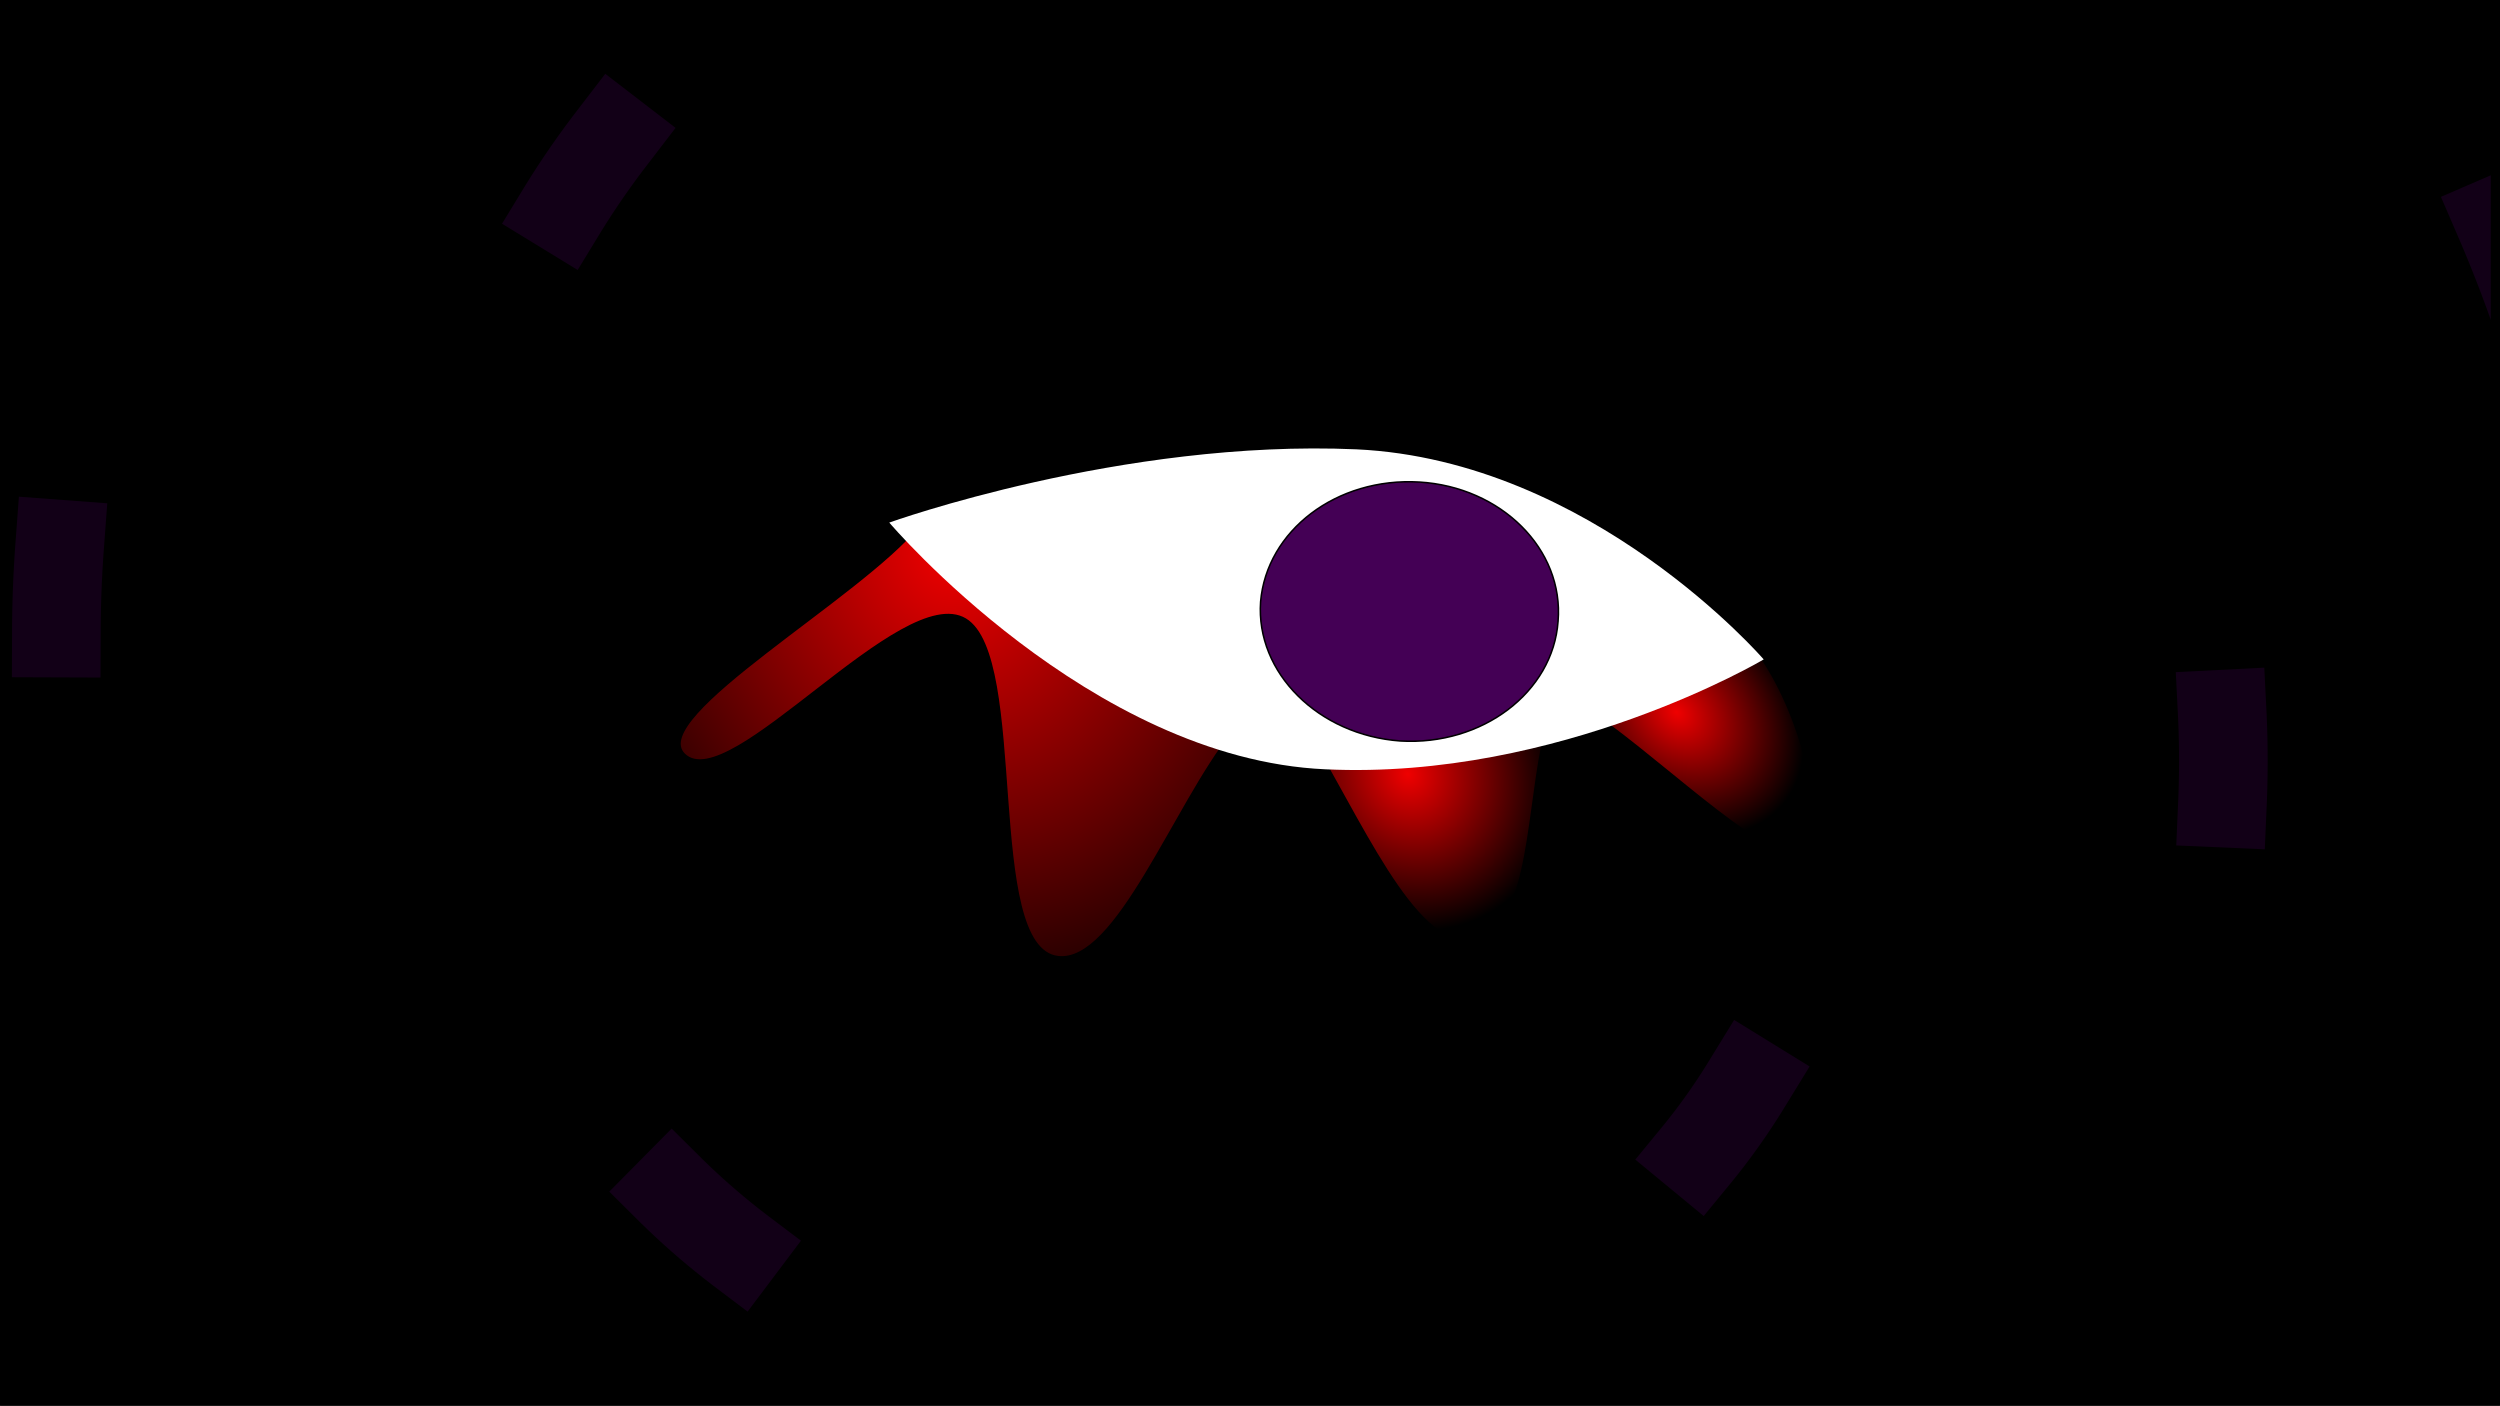 <?xml version="1.0" encoding="UTF-8" standalone="no"?>
<!-- Created with Inkscape (http://www.inkscape.org/) -->

<svg
   xmlns:dc="http://purl.org/dc/elements/1.1/"
   xmlns:cc="http://creativecommons.org/ns#"
   xmlns:rdf="http://www.w3.org/1999/02/22-rdf-syntax-ns#"
   xmlns:svg="http://www.w3.org/2000/svg"
   xmlns="http://www.w3.org/2000/svg"
   xmlns:xlink="http://www.w3.org/1999/xlink"
   xmlns:sodipodi="http://sodipodi.sourceforge.net/DTD/sodipodi-0.dtd"
   xmlns:inkscape="http://www.inkscape.org/namespaces/inkscape"
   width="1928.241"
   height="1084.201"
   viewBox="0 0 1928.241 1084.201"
   id="svg5187"
   version="1.1"
   inkscape:version="0.91 r13725"
   sodipodi:docname="cheerful background.svg"
   inkscape:export-filename="C:\Users\John.Gameroom\Zoho Docs\Clipart\cheerful background.png"
   inkscape:export-xdpi="90"
   inkscape:export-ydpi="90">
  <rect x="0" y="0" width="1928.241" height="1084.201" fill="#333333" stroke="none"/>
  <defs
     id="defs5189">
    <linearGradient
       inkscape:collect="always"
       id="linearGradient6406">
      <stop
         style="stop-color:#ef0000;stop-opacity:1;"
         offset="0"
         id="stop6408" />
      <stop
         style="stop-color:#ef0000;stop-opacity:0;"
         offset="1"
         id="stop6410" />
    </linearGradient>
    <radialGradient
       inkscape:collect="always"
       xlink:href="#linearGradient6406"
       id="radialGradient6394"
       cx="473.99"
       cy="594.94"
       fx="473.99"
       fy="594.94"
       r="63.561"
       gradientTransform="matrix(0.951,1.424,-1.276,0.852,765.762,-590.299)"
       gradientUnits="userSpaceOnUse" />
    <radialGradient
       inkscape:collect="always"
       xlink:href="#linearGradient6406"
       id="radialGradient6404"
       cx="653"
       cy="549.503"
       fx="653"
       fy="549.503"
       r="55.162"
       gradientTransform="matrix(1.286,1.15,-0.875,0.978,280.334,-738.552)"
       gradientUnits="userSpaceOnUse" />
    <radialGradient
       inkscape:collect="always"
       xlink:href="#linearGradient6406"
       id="radialGradient6412"
       cx="143.017"
       cy="723.762"
       fx="143.017"
       fy="723.762"
       r="173.786"
       gradientTransform="matrix(-1.617,0.568,-0.666,-1.898,860.495,1732.719)"
       gradientUnits="userSpaceOnUse" />
  </defs>
  <sodipodi:namedview
     id="base"
     pagecolor="#ffffff"
     bordercolor="#666666"
     borderopacity="1.0"
     inkscape:pageopacity="0.0"
     inkscape:pageshadow="2"
     inkscape:zoom="0.35"
     inkscape:cx="1378.1641"
     inkscape:cy="402.63111"
     inkscape:document-units="px"
     inkscape:current-layer="g6479"
     showgrid="false"
     inkscape:window-width="1536"
     inkscape:window-height="801"
     inkscape:window-x="-8"
     inkscape:window-y="-8"
     inkscape:window-maximized="1"
     fit-margin-top="-0.4"
     fit-margin-left="-0.4"
     fit-margin-right="-0.4"
     fit-margin-bottom="-0.4"
     units="px" />
  <g
     inkscape:label="Layer 1"
     inkscape:groupmode="layer"
     id="layer1"
     transform="translate(400.099,26.026)">
    <g
       id="g6479">
      <path
         id="rect5735"
         d="m -399.899,-25.826 0,1083.802 1927.841,0 0,-1083.802 -1927.841,0 z"
         style="opacity:1;fill:#000000;fill-opacity:1;stroke:#000000;stroke-width:1.2;stroke-linecap:round;stroke-linejoin:bevel;stroke-miterlimit:4;stroke-dasharray:none;stroke-dashoffset:0;stroke-opacity:1"
         inkscape:connector-curvature="0" />
      <g
         style="stroke-width:1.05;stroke-miterlimit:4;stroke-dasharray:none"
         transform="matrix(1.14,0,0,1.143,164.316,-105.151)"
         id="g6434">
        <path
           inkscape:connector-curvature="0"
           style="opacity:1;fill:url(#radialGradient6412);fill-opacity:1;stroke:#000000;stroke-width:1.05;stroke-linecap:round;stroke-linejoin:bevel;stroke-miterlimit:4;stroke-dasharray:none;stroke-dashoffset:0;stroke-opacity:1"
           d="M 126.462,424.098 C 87.782,471.93 -57.489,553.124 -32.107,578.12 -1.951,607.818 115.244,461.419 158.108,486.958 c 42.864,25.54 11.981,222.004 62.662,227.867 39.518,4.571 78.606,-102.304 117.751,-151.157 C 242.746,531.753 163.466,461.222 126.462,424.098 Z"
           id="path6380" />
        <path
           style="opacity:1;fill:url(#radialGradient6404);fill-opacity:1;stroke:#000000;stroke-width:1.05;stroke-linecap:round;stroke-linejoin:bevel;stroke-miterlimit:4;stroke-dasharray:none;stroke-dashoffset:0;stroke-opacity:1"
           d="m 695.651,511.89 c -16.996,9.116 -53.516,27.46 -103.434,45.359 56.711,42 121.097,106.491 137.143,82.194 9.59,-14.522 -2.898,-83.216 -33.709,-127.553 z"
           id="path6378"
           inkscape:connector-curvature="0" />
        <path
           style="opacity:1;fill:url(#radialGradient6394);fill-opacity:1;stroke:#000000;stroke-width:1.05;stroke-linecap:round;stroke-linejoin:bevel;stroke-miterlimit:4;stroke-dasharray:none;stroke-dashoffset:0;stroke-opacity:1"
           d="m 548.252,571.627 c -50.119,2.24 -104.999,-0.336 -160.616,-11.873 37.394,61.365 73.67,148.115 111.943,144.098 39.211,-4.116 37.795,-78.221 48.674,-132.225 z"
           id="path6368"
           inkscape:connector-curvature="0" />
        <path
           inkscape:connector-curvature="0"
           id="path4174"
           d="m 401.692,588.353 c 158.712,7.461 296.486,-74.148 296.486,-74.148 0,0 -116.162,-134.308 -275.55,-141.769 -158.712,-6.995 -316.073,49.432 -316.073,49.432 0,0 135.75,159.489 295.137,166.484 z"
           style="fill:#ffffff;fill-opacity:1;fill-rule:nonzero;stroke:none;stroke-width:1.05;stroke-linecap:butt;stroke-linejoin:miter;stroke-miterlimit:4;stroke-dasharray:none;stroke-opacity:1" />
        <path
           inkscape:connector-curvature="0"
           id="path4176"
           d="m 452.345,569.234 c 55.381,3.284 103.332,-32.842 106.709,-80.79 4.052,-48.607 -38.496,-90.644 -93.877,-93.929 -56.056,-3.284 -103.332,32.842 -107.384,80.792 -3.377,47.95 39.172,89.986 94.552,93.927 z"
           style="fill:#440055;fill-opacity:1;fill-rule:nonzero;stroke:#000000;stroke-width:1.05;stroke-linecap:butt;stroke-linejoin:miter;stroke-miterlimit:4;stroke-dasharray:none;stroke-opacity:1" />
      </g>
      <path
         id="path6450"
         d="m 66.754,30.892 -20.82,27.158 -4.616,6.02 -0.141,0.184 -0.139,0.186 -5.162,6.925 -0.139,0.186 -0.135,0.186 -5.082,7.015 -0.137,0.188 -0.133,0.19 -5.001,7.101 -0.133,0.19 -0.131,0.192 -4.919,7.191 -0.131,0.19 -0.129,0.194 -4.835,7.28 -0.129,0.194 -0.125,0.194 -4.751,7.368 -0.121,0.188 -0.119,0.19 -4.075,6.507 -0.116,0.182 -0.112,0.184 -0.511,0.84 -17.806,29.232 58.349,35.68 17.804,-29.232 0.378,-0.62 3.803,-6.073 4.531,-7.029 4.588,-6.907 4.639,-6.787 4.813,-6.834 4.774,-6.589 4.852,-6.509 4.504,-5.875 20.82,-27.158 L 66.754,30.892 Z M 1521.037,109.153 l -38.463,16.655 13.557,31.438 1.528,3.54 0.012,0.029 3.088,7.317 0.025,0.061 2.955,7.158 0.012,0.027 3.088,7.649 2.845,7.203 2.977,7.713 0,0.01 2.814,7.466 0.012,0.033 2.677,7.272 2.246,6.25 0.628,1.748 0,-111.569 z m -1906.56,247.919 -2.54,34.154 -0.484,6.511 -0.016,0.2 -0.012,0.202 -0.685,10.955 -0.014,0.202 -0.01,0.202 -0.556,10.955 -0.01,0.202 -0.008,0.202 -0.427,10.955 -0.008,0.202 -0.006,0.202 -0.298,10.955 -0.006,0.202 -0.004,0.202 -0.168,10.951 -0.004,0.202 0,0.202 -0.025,7.142 -0.125,34.248 68.355,0.249 0.125,-34.248 0.025,-6.948 0.161,-10.476 0.29,-10.651 0.413,-10.641 0.004,-0.079 0.515,-10.148 0.006,-0.088 0.664,-10.655 0.472,-6.32 2.54,-34.152 -68.165,-5.092 z m 1731.86,131.868 -68.261,3.448 1.719,34.203 0.053,1.016 0.339,8.794 0.237,8.83 0.133,8.838 0,0.057 0.027,8.62 -0.074,8.685 -0.174,8.689 -0.282,8.857 -0.125,2.867 -1.494,34.214 68.291,2.992 1.492,-34.214 0.137,-3.114 0.01,-0.2 0.01,-0.202 0.292,-9.157 0.01,-0.202 0,-0.2 0.184,-9.157 0,-0.2 0,-0.202 0.078,-9.154 0,-0.2 0,-0.202 -0.029,-9.148 0,-0.202 0,-0.202 -0.137,-9.144 0,-0.2 -0.012,-0.202 -0.245,-9.138 -0.01,-0.2 -0.01,-0.202 -0.35,-9.13 -0.01,-0.2 -0.012,-0.202 -0.066,-1.33 -1.719,-34.203 z m -408.898,271.702 -17.908,29.17 -3.443,5.608 -3.431,5.42 -3.491,5.353 -3.556,5.286 -3.55,5.127 -3.678,5.159 -3.672,5.002 -3.728,4.937 -3.903,5.027 -3.907,4.888 -0.26,0.316 -21.724,26.438 52.772,43.535 21.724,-26.438 0.456,-0.557 0.149,-0.181 0.147,-0.182 4.173,-5.223 0.147,-0.182 0.143,-0.186 4.114,-5.294 0.143,-0.184 0.141,-0.186 4.052,-5.365 0.141,-0.188 0.139,-0.188 3.987,-5.435 0.139,-0.188 0.137,-0.192 3.924,-5.504 0.137,-0.19 0.133,-0.194 3.86,-5.573 0.133,-0.194 0.131,-0.196 3.795,-5.643 0.131,-0.194 0.129,-0.198 3.726,-5.714 0.129,-0.196 0.127,-0.2 3.66,-5.783 0.125,-0.198 0.123,-0.202 3.593,-5.853 17.91,-29.168 -58.222,-35.89 z m -819.494,83.799 -48.119,48.648 24.276,24.109 0.008,0.008 0.163,0.161 0.164,0.159 5.407,5.227 0.164,0.159 0.166,0.159 5.487,5.162 0.166,0.157 0.17,0.157 5.565,5.098 0.17,0.157 0.172,0.153 5.646,5.035 0.172,0.153 0.174,0.151 5.724,4.968 0.176,0.151 0.176,0.149 5.804,4.902 0.178,0.149 0.178,0.147 5.884,4.833 0.178,0.149 0.182,0.143 5.965,4.766 0.18,0.143 0.184,0.143 6.043,4.695 0.184,0.143 0.186,0.139 0.125,0.096 27.294,20.613 41.144,-54.696 -27.278,-20.605 -0.014,-0.01 -5.687,-4.419 -5.352,-4.274 -0.047,-0.037 -5.706,-4.688 -5.493,-4.639 -5.252,-4.56 -5.418,-4.831 -5.189,-4.754 -5.113,-4.815 -5.117,-4.947 -24.074,-23.911 z"
         style="color:#000000;font-style:normal;font-variant:normal;font-weight:normal;font-stretch:normal;font-size:medium;line-height:normal;font-family:sans-serif;text-indent:0;text-align:start;text-decoration:none;text-decoration-line:none;text-decoration-style:solid;text-decoration-color:#000000;letter-spacing:normal;word-spacing:normal;text-transform:none;direction:ltr;block-progression:tb;writing-mode:lr-tb;baseline-shift:baseline;text-anchor:start;white-space:normal;clip-rule:nonzero;display:inline;overflow:visible;visibility:visible;opacity:1;isolation:auto;mix-blend-mode:normal;color-interpolation:sRGB;color-interpolation-filters:linearRGB;solid-color:#000000;solid-opacity:1;fill:#440055;fill-opacity:0.272;fill-rule:evenodd;stroke:none;stroke-width:68.178;stroke-linecap:square;stroke-linejoin:miter;stroke-miterlimit:4;stroke-dasharray:68.178, 818.136;stroke-dashoffset:0;stroke-opacity:1;color-rendering:auto;image-rendering:auto;shape-rendering:auto;text-rendering:auto;enable-background:accumulate"
         inkscape:connector-curvature="0" />
    </g>
  </g>
</svg>
